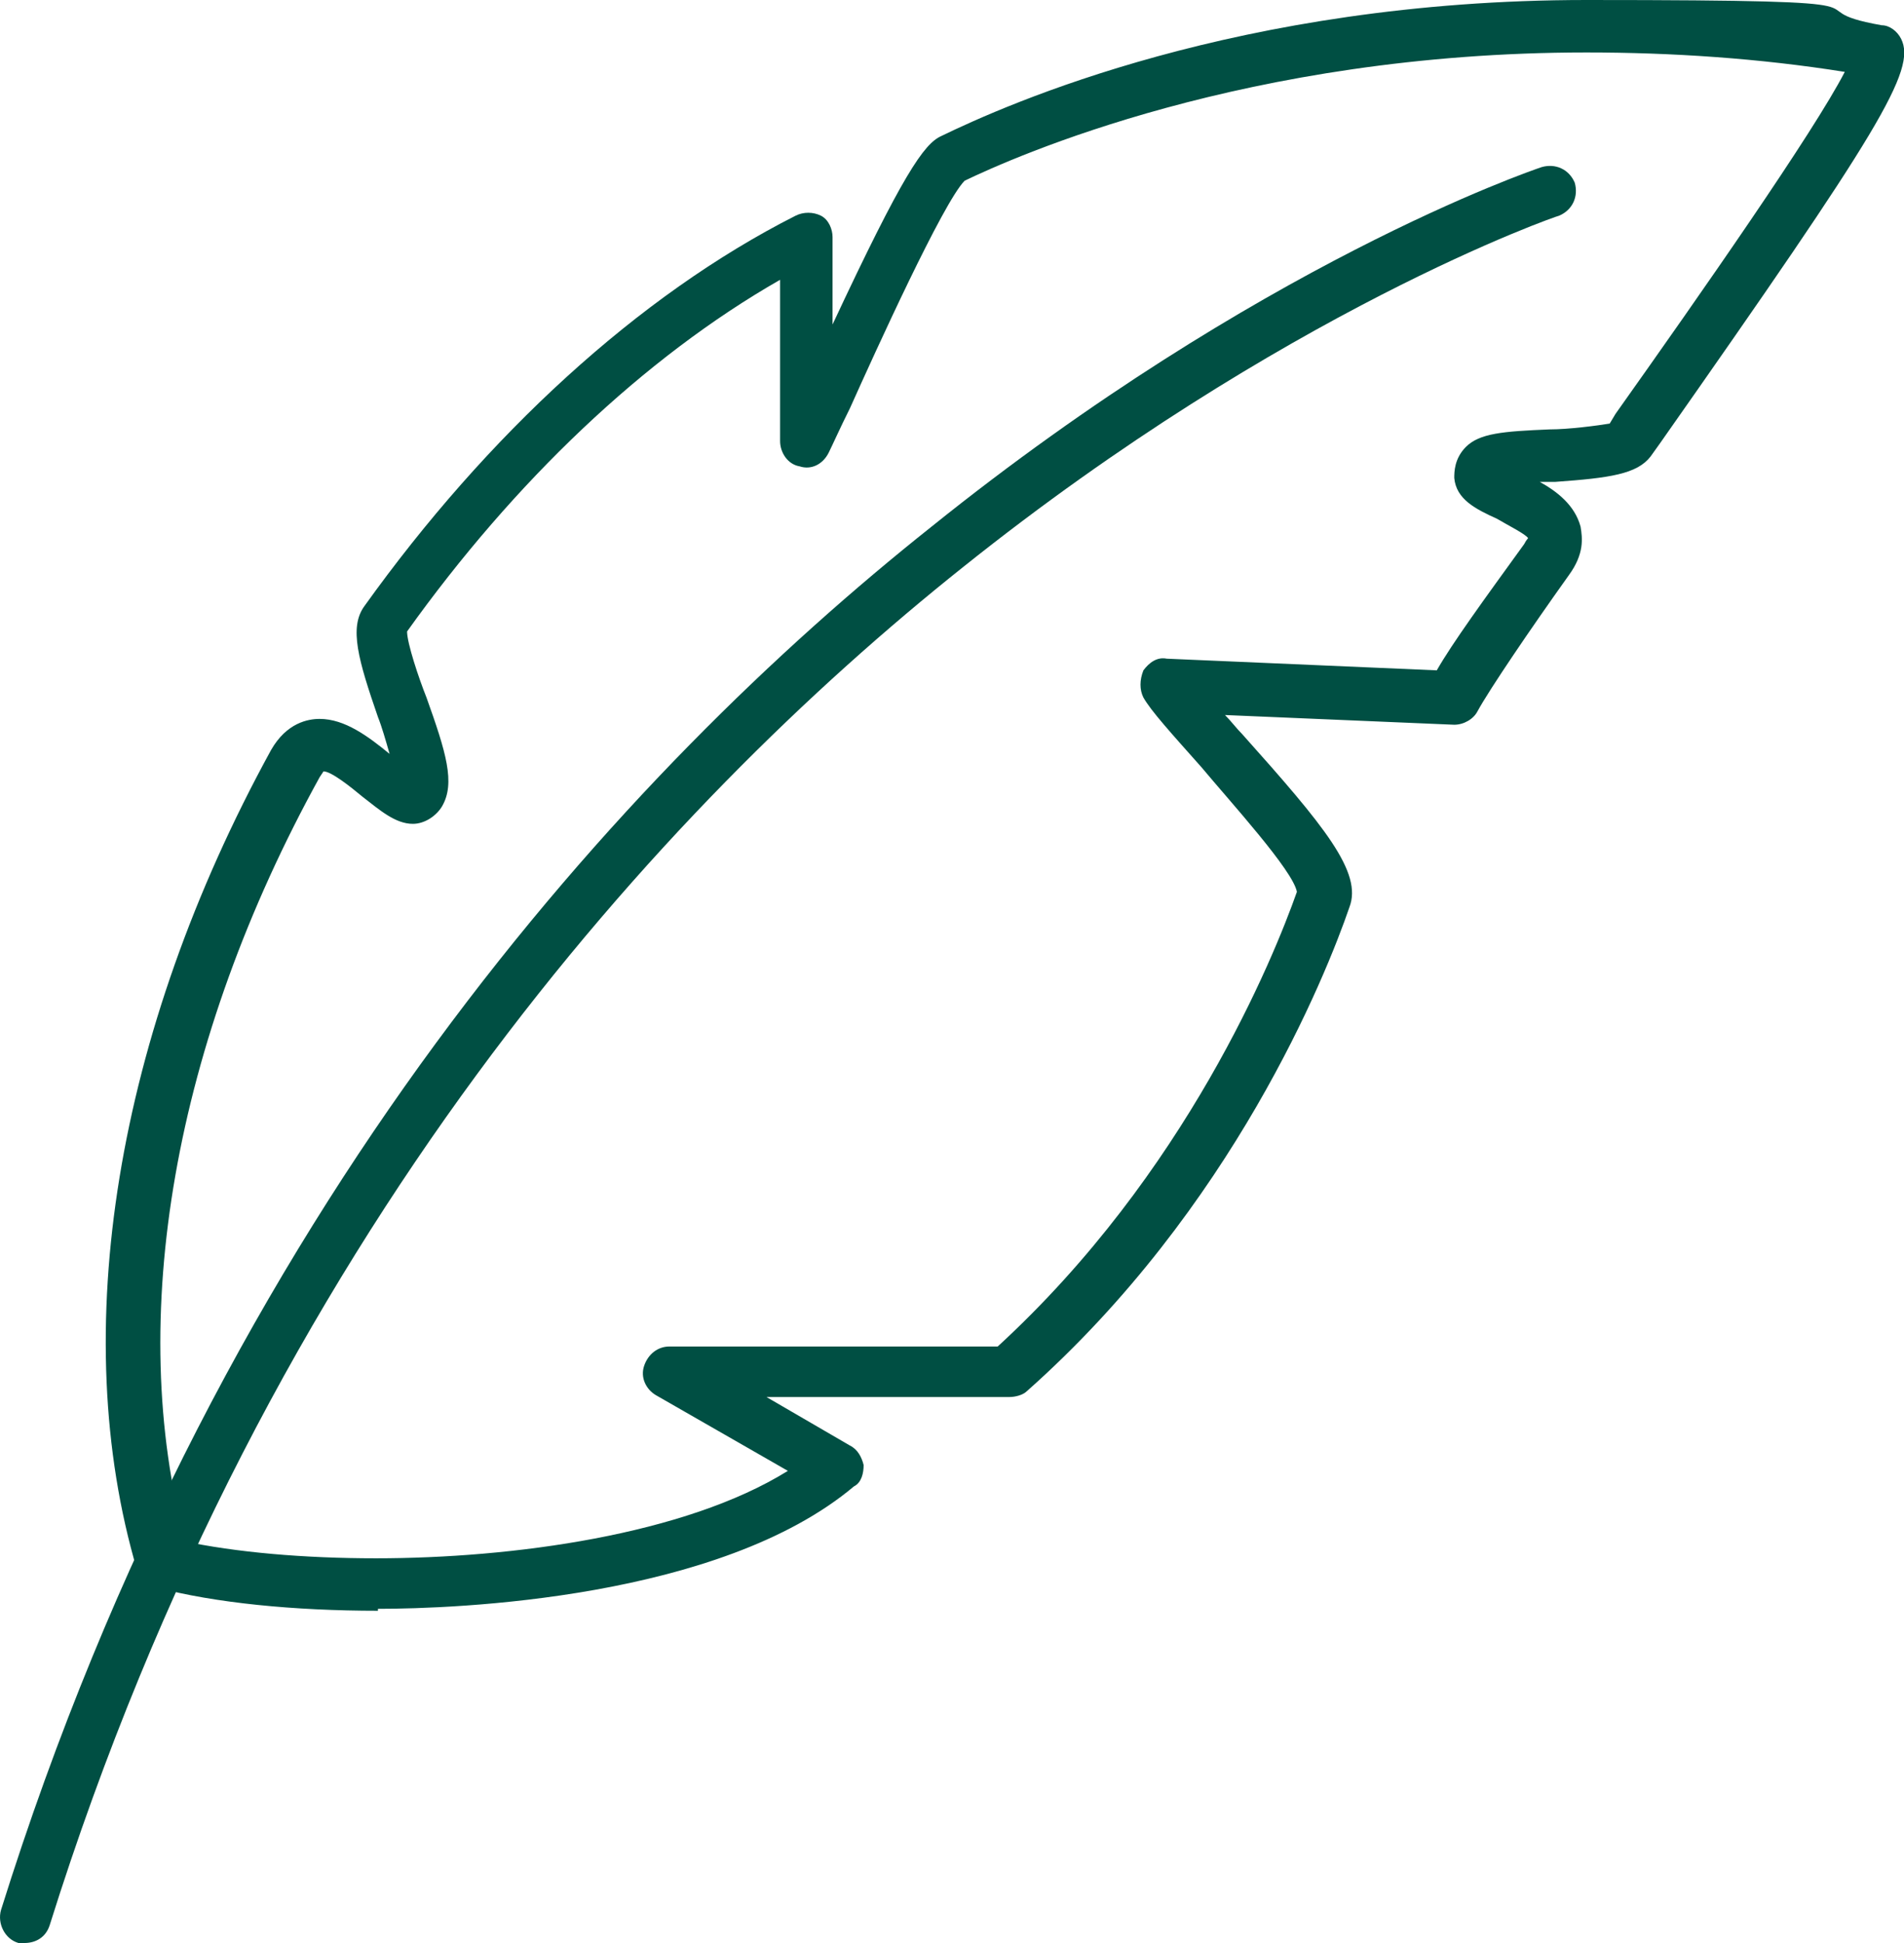 <svg xmlns="http://www.w3.org/2000/svg" fill="none" viewBox="0 0 49 50" height="50" width="49">
<path fill="#004F43" d="M0.676 50C0.626 50 0.526 50 0.476 50C0.126 49.9 -0.074 49.5 0.026 49.15C5.726 30.95 16.176 19.75 23.976 13.55C32.376 6.8 39.376 4.4 39.676 4.3C40.026 4.2 40.376 4.35 40.526 4.7C40.626 5.05 40.476 5.4 40.126 5.55C40.076 5.55 33.026 8 24.776 14.6C17.126 20.7 6.876 31.7 1.276 49.55C1.176 49.85 0.926 50 0.626 50H0.676Z" clip-rule="evenodd" fill-rule="evenodd"></path>
<path fill="#004F43" d="M9.726 41.45C7.576 41.45 5.526 41.25 4.026 40.85C3.776 40.8 3.626 40.6 3.526 40.4C1.726 34.3 2.976 26.6 6.976 19.3C7.376 18.6 7.926 18.5 8.226 18.5C8.876 18.5 9.476 18.95 10.026 19.4C9.926 19.05 9.826 18.7 9.726 18.45C9.226 17 8.976 16.15 9.376 15.6C12.526 11.2 16.426 7.6 20.476 5.55C20.676 5.45 20.926 5.45 21.126 5.55C21.326 5.65 21.426 5.9 21.426 6.1V8.35C23.226 4.5 23.776 3.7 24.226 3.5C25.876 2.7 31.876 0 40.826 0C49.776 0 45.876 0.2 48.426 0.65C48.626 0.65 48.826 0.8 48.926 1C49.326 1.8 48.376 3.35 42.726 11.4L42.476 11.75C42.126 12.2 41.426 12.3 40.026 12.4C39.926 12.4 39.776 12.4 39.626 12.4C40.076 12.65 40.526 13 40.676 13.55C40.726 13.85 40.776 14.25 40.376 14.8C39.376 16.2 38.326 17.75 38.026 18.3C37.926 18.5 37.676 18.65 37.426 18.65L31.526 18.4C31.676 18.55 31.826 18.75 31.976 18.9C34.076 21.25 35.076 22.45 34.726 23.35C34.126 25.1 31.726 31.1 26.426 35.8C26.326 35.9 26.126 35.95 25.976 35.95H19.726L21.876 37.2C22.076 37.3 22.176 37.5 22.226 37.7C22.226 37.9 22.176 38.15 21.976 38.25C18.526 41.15 11.726 41.4 9.726 41.4V41.45ZM4.676 39.65C6.076 39.95 7.826 40.1 9.676 40.1C13.176 40.1 17.626 39.5 20.276 37.85L16.876 35.9C16.626 35.75 16.476 35.45 16.576 35.15C16.676 34.85 16.926 34.65 17.226 34.65H25.676C30.526 30.2 32.776 24.65 33.376 22.95C33.276 22.4 31.676 20.65 30.926 19.75C30.126 18.85 29.626 18.3 29.426 17.95C29.326 17.75 29.326 17.5 29.426 17.25C29.576 17.05 29.776 16.9 30.026 16.95L36.976 17.25C37.376 16.55 38.176 15.45 39.226 14C39.276 13.9 39.326 13.85 39.326 13.85C39.276 13.75 38.776 13.5 38.526 13.35C37.976 13.1 37.476 12.85 37.426 12.3C37.426 12.15 37.426 11.8 37.726 11.5C38.076 11.15 38.676 11.1 39.876 11.05C40.376 11.05 41.126 10.95 41.426 10.9L41.576 10.65C43.776 7.55 46.676 3.4 47.476 1.85C45.276 1.5 43.026 1.35 40.826 1.35C32.076 1.35 26.076 4.05 24.826 4.65C24.276 5.2 22.526 9.05 21.876 10.5C21.626 11 21.426 11.45 21.326 11.65C21.176 11.95 20.876 12.1 20.576 12C20.276 11.95 20.076 11.65 20.076 11.35V7.2C16.576 9.2 13.226 12.4 10.476 16.25C10.476 16.55 10.776 17.45 10.976 17.95C11.476 19.35 11.726 20.15 11.376 20.75C11.226 21 10.926 21.2 10.626 21.2C10.176 21.2 9.776 20.85 9.326 20.5C9.026 20.25 8.526 19.85 8.326 19.85C8.326 19.85 8.326 19.85 8.226 20C4.476 26.8 3.226 33.95 4.776 39.7L4.676 39.65Z" clip-rule="evenodd" fill-rule="evenodd"></path>
</svg>
